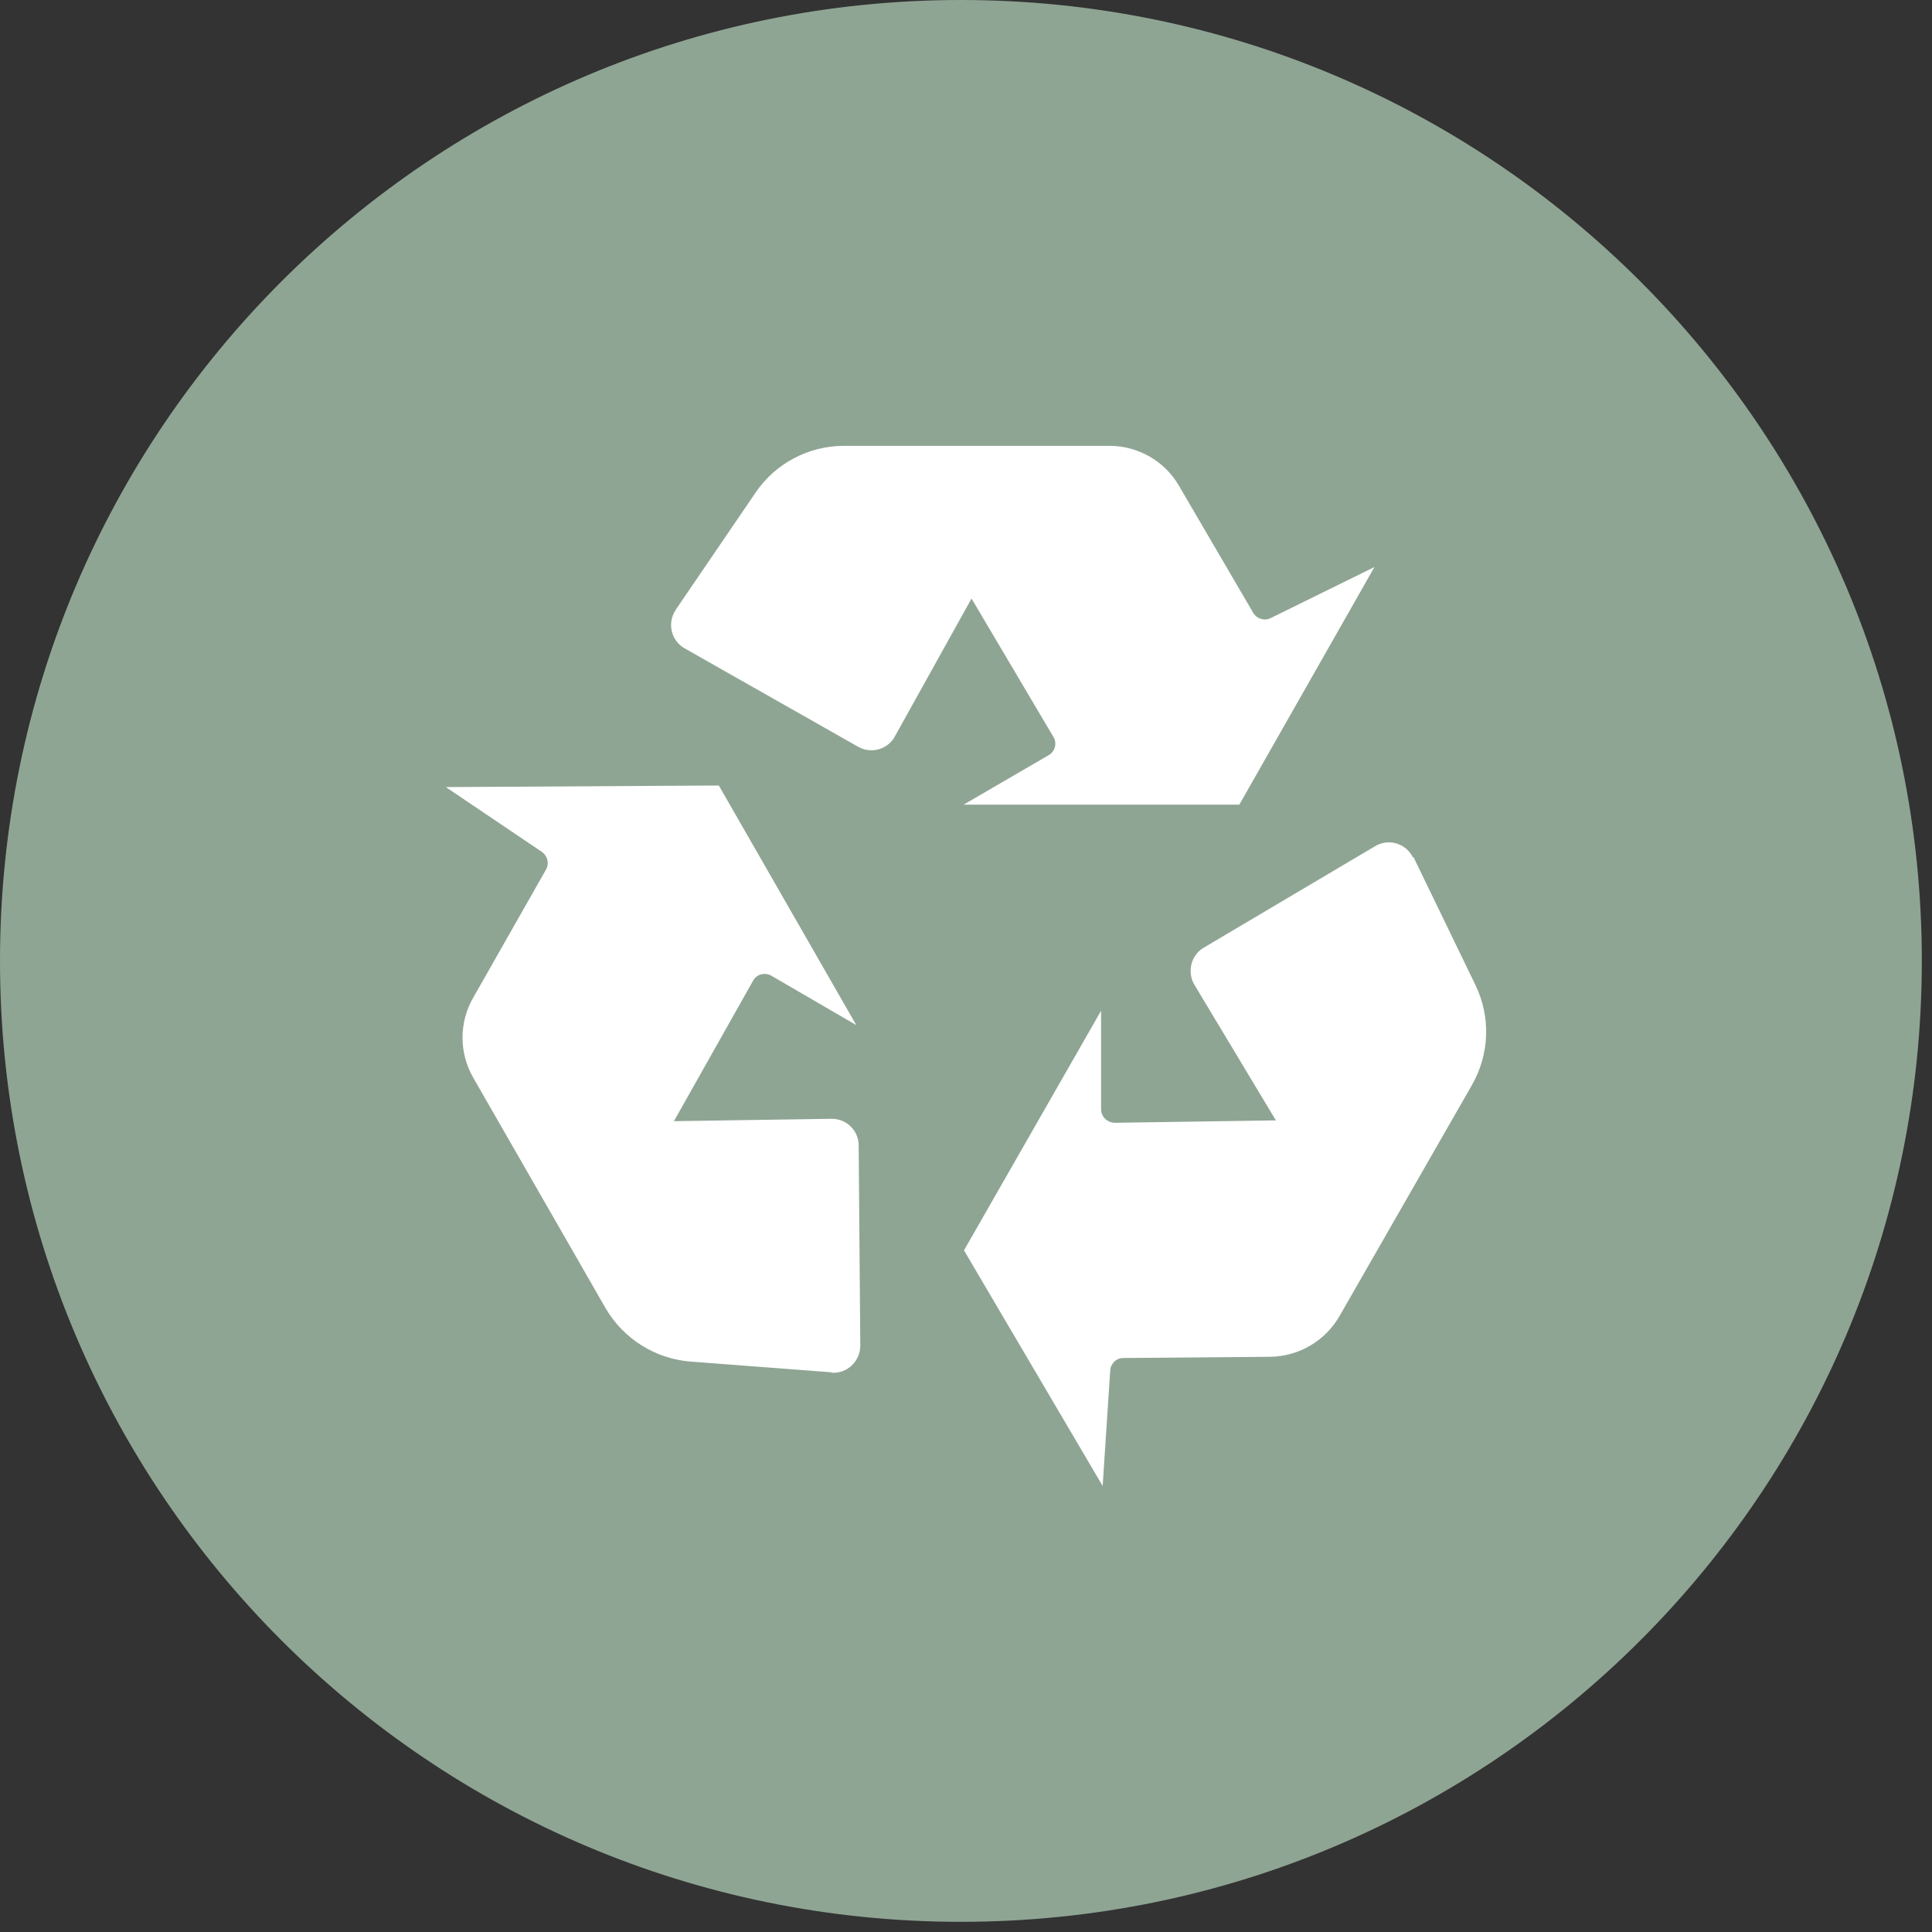<svg xmlns="http://www.w3.org/2000/svg" fill="none" viewBox="0 0 78 78" height="78" width="78">
<rect x="0" y="0" width="78" height="78" fill="#333333" stroke="none"/>
<path fill="#8FA594" d="M38.795 77.589C60.22 77.589 77.589 60.22 77.589 38.795C77.589 17.369 60.22 0 38.795 0C17.369 0 0 17.369 0 38.795C0 60.22 17.369 77.589 38.795 77.589Z"></path>
<path fill="white" d="M33.593 55.405L27.882 54.971C26.454 54.858 25.171 54.053 24.449 52.814L19.107 43.511C18.529 42.513 18.529 41.274 19.107 40.276L22.043 35.109C22.187 34.868 22.107 34.546 21.866 34.385L18 31.777L29.021 31.713L34.571 41.386L31.138 39.39C30.882 39.246 30.545 39.326 30.4 39.6L27.208 45.265L33.577 45.169C34.186 45.169 34.667 45.651 34.667 46.247L34.732 54.327C34.732 54.954 34.202 55.469 33.56 55.421L33.593 55.405ZM57.062 34.594L59.564 39.761C60.19 41.048 60.142 42.561 59.42 43.817L54.078 53.136C53.501 54.134 52.442 54.761 51.287 54.777L45.351 54.826C45.062 54.826 44.838 55.051 44.822 55.341L44.517 59.992L38.919 50.48L44.453 40.807V44.782C44.453 45.088 44.71 45.33 45.014 45.33L51.511 45.233L48.223 39.761C47.918 39.246 48.078 38.57 48.592 38.264L55.522 34.16C56.067 33.838 56.773 34.047 57.046 34.626L57.062 34.594ZM27.272 24.631L30.497 19.899C31.299 18.708 32.646 18 34.074 18H44.79C45.945 18 47.02 18.612 47.597 19.61L50.597 24.744C50.741 24.985 51.046 25.082 51.303 24.953L55.49 22.893L50.035 32.486H38.903L42.335 30.49C42.592 30.345 42.688 30.007 42.528 29.749L39.223 24.164L36.127 29.733C35.839 30.265 35.165 30.442 34.651 30.152L27.641 26.176C27.096 25.87 26.919 25.146 27.288 24.615L27.272 24.631Z"></path>
</svg>
